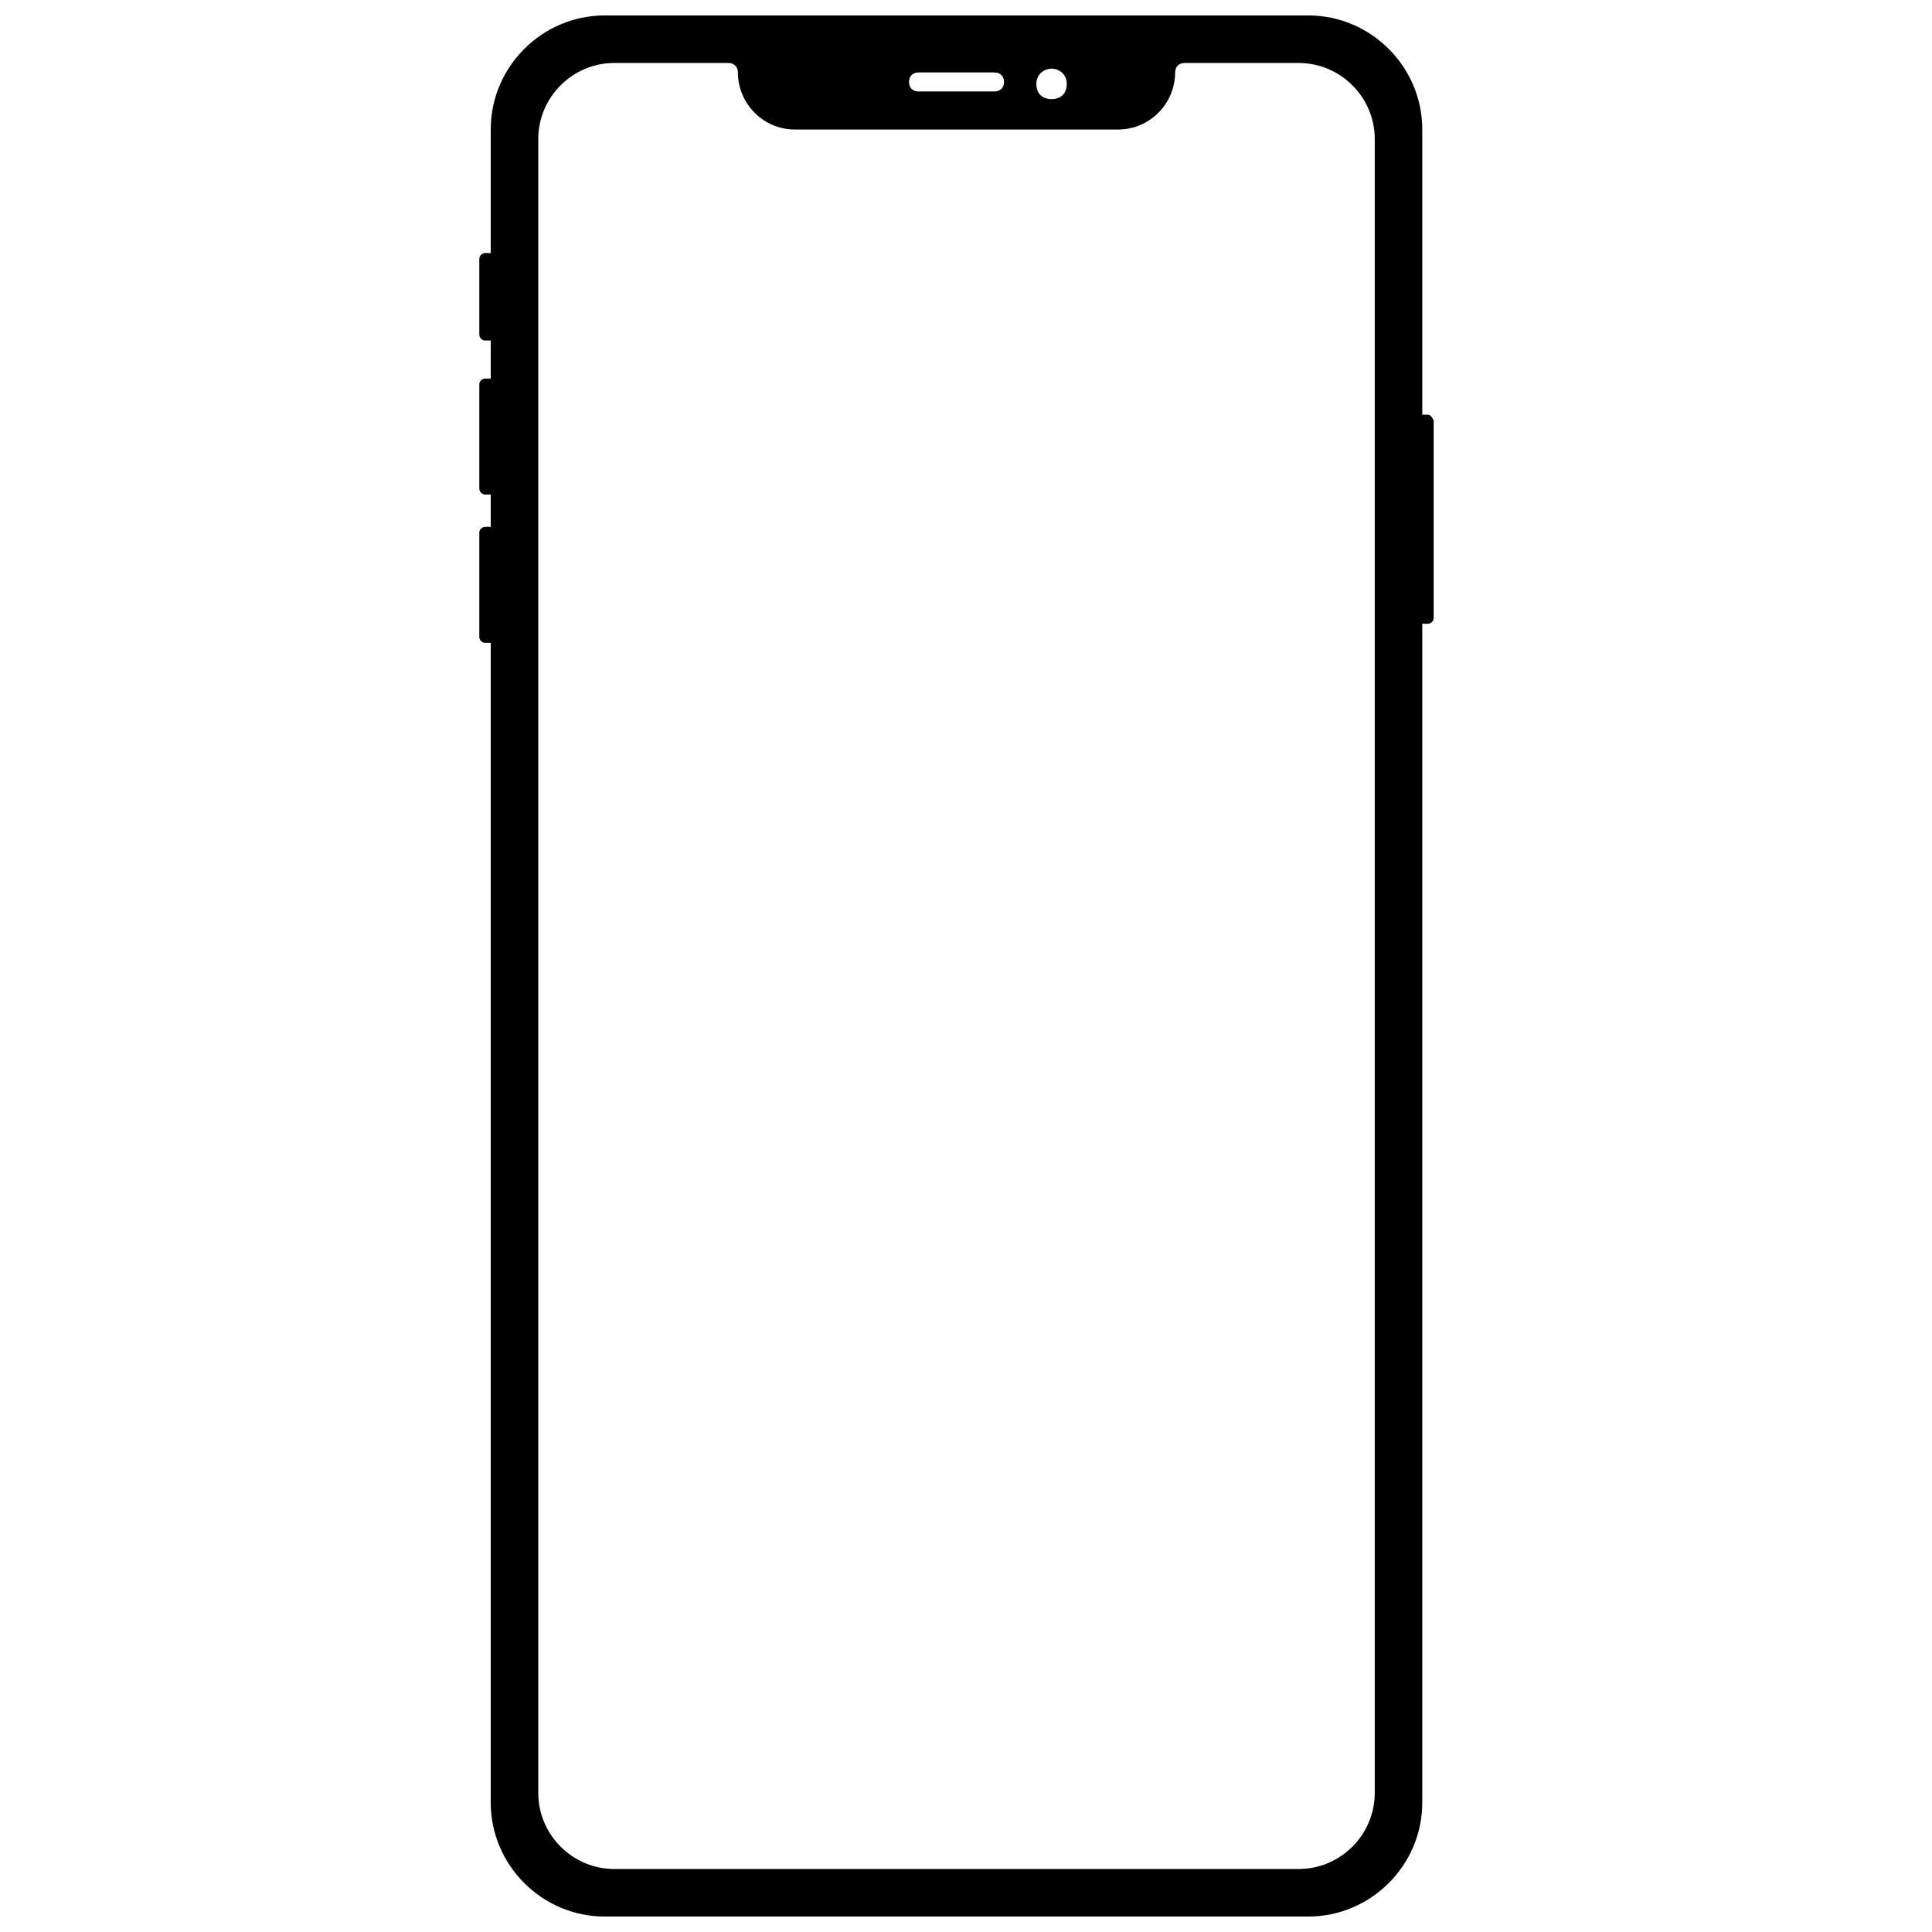 <?xml version="1.0" encoding="UTF-8"?>
<!-- Uploaded to: ICON Repo, www.iconrepo.com, Generator: ICON Repo Mixer Tools -->
<svg width="800px" height="800px" version="1.1" viewBox="144 144 512 512" xmlns="http://www.w3.org/2000/svg">
 <defs>
  <clipPath id="a">
   <path d="m271 148.09h253v503.81h-253z"/>
  </clipPath>
 </defs>
 <g clip-path="url(#a)">
  <path d="m522.43 253.89h-1.512v-75.57c0-16.625-13.602-30.23-30.23-30.23h-186.41c-16.625 0-30.23 13.602-30.23 30.23v32.746h-1.512c-0.504 0-1.512 0.504-1.512 1.512v20.152c0 0.504 0.504 1.512 1.512 1.512h1.512v10.078h-1.512c-0.504 0-1.512 0.504-1.512 1.512v27.711c0 0.504 0.504 1.512 1.512 1.512h1.512v8.566h-1.512c-0.504 0-1.512 0.504-1.512 1.512v27.711c0 0.504 0.504 1.512 1.512 1.512h1.512v307.32c0 16.625 13.602 30.23 30.23 30.23h186.41c16.625 0 30.23-13.602 30.23-30.23v-312.37h1.512c0.504 0 1.512-0.504 1.512-1.512v-52.395c-0.504-1.008-1.008-1.512-1.512-1.512zm-99.754-91.695c2.016 0 4.031 1.512 4.031 4.031s-1.512 4.031-4.031 4.031-4.031-1.512-4.031-4.031 2.016-4.031 4.031-4.031zm-35.266 1.008h20.152c1.512 0 2.519 1.008 2.519 2.519 0 1.512-1.008 2.519-2.519 2.519h-20.152c-1.512 0-2.519-1.008-2.519-2.519 0-1.512 1.008-2.519 2.519-2.519zm120.91 455.95c0 11.082-9.07 20.152-20.152 20.152h-181.37c-11.082 0-20.152-9.07-20.152-20.152v-438.31c0-11.082 9.07-20.152 20.152-20.152h30.23c1.512 0 2.519 1.008 2.519 2.519 0 8.062 6.551 15.113 15.113 15.113h85.648c8.566 0 15.113-7.055 15.113-15.113 0-1.512 1.008-2.519 2.519-2.519h30.23c11.082 0 20.152 9.07 20.152 20.152v438.31z"/>
 </g>
</svg>